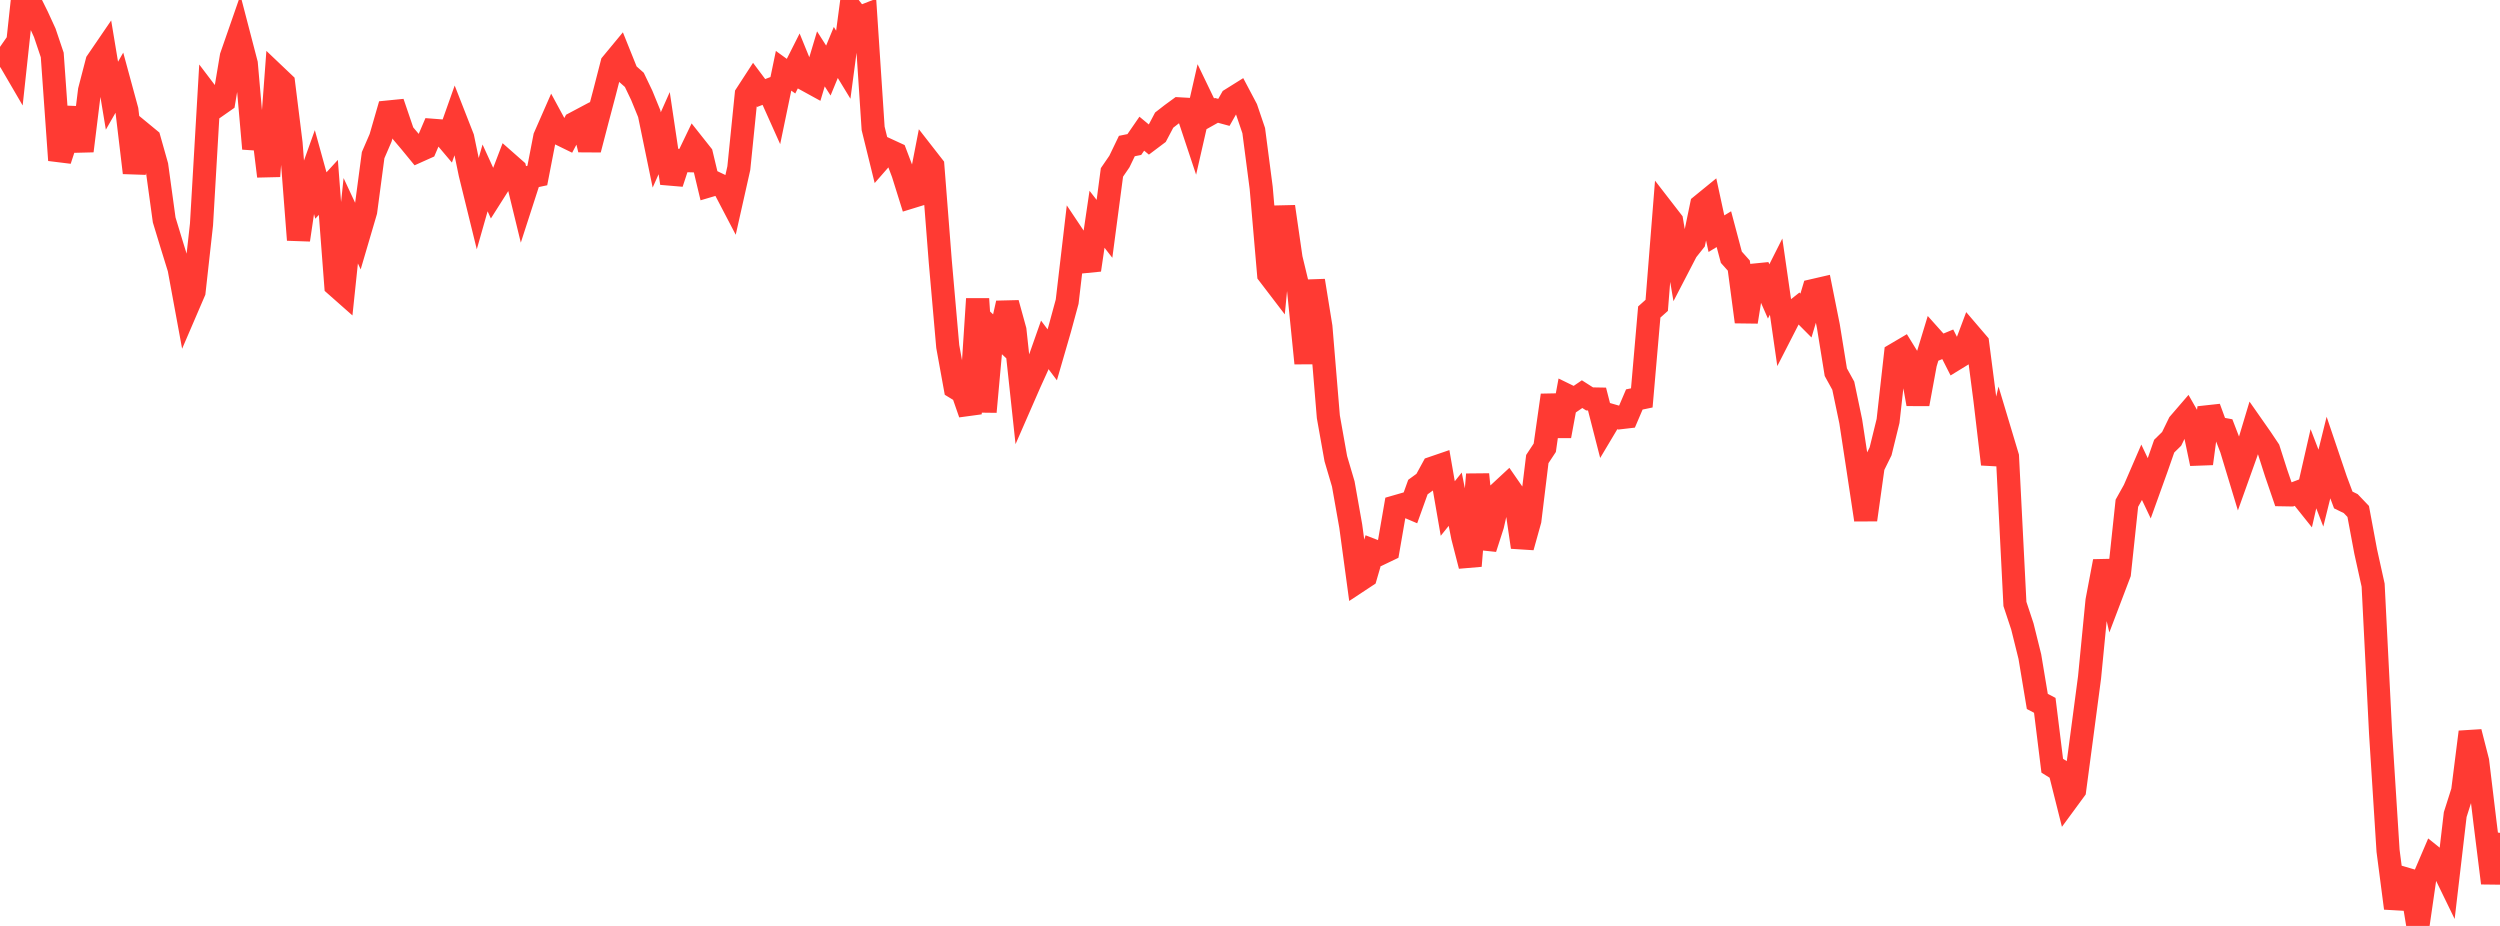 <?xml version="1.0" standalone="no"?>
<!DOCTYPE svg PUBLIC "-//W3C//DTD SVG 1.1//EN" "http://www.w3.org/Graphics/SVG/1.1/DTD/svg11.dtd">

<svg width="135" height="50" viewBox="0 0 135 50" preserveAspectRatio="none" 
  xmlns="http://www.w3.org/2000/svg"
  xmlns:xlink="http://www.w3.org/1999/xlink">


<polyline points="0.0, 3.625 0.403, 3.047 0.806, 3.738 1.209, 0.0 1.612, 0.081 2.015, 0.894 2.418, 1.772 2.821, 2.969 3.224, 8.65 3.627, 7.421 4.03, 5.852 4.433, 8.15 4.836, 4.883 5.239, 3.332 5.642, 2.742 6.045, 5.168 6.448, 4.463 6.851, 5.946 7.254, 9.328 7.657, 7.185 8.06, 7.517 8.463, 8.944 8.866, 11.876 9.269, 13.201 9.672, 14.503 10.075, 16.69 10.478, 15.753 10.881, 12.12 11.284, 5.208 11.687, 5.739 12.09, 5.457 12.493, 3.05 12.896, 1.891 13.299, 3.438 13.701, 8.027 14.104, 6.228 14.507, 9.515 14.91, 4.11 15.313, 4.493 15.716, 7.734 16.119, 12.953 16.522, 10.229 16.925, 9.1 17.328, 10.558 17.731, 10.119 18.134, 15.407 18.537, 15.763 18.94, 11.921 19.343, 12.784 19.746, 11.412 20.149, 8.378 20.552, 7.445 20.955, 6.049 21.358, 6.009 21.761, 7.193 22.164, 7.67 22.567, 8.161 22.97, 7.98 23.373, 7.036 23.776, 7.067 24.179, 7.544 24.582, 6.407 24.985, 7.436 25.388, 9.383 25.791, 11.023 26.194, 9.607 26.597, 10.489 27.0, 9.853 27.403, 8.797 27.806, 9.152 28.209, 10.809 28.612, 9.564 29.015, 9.479 29.418, 7.398 29.821, 6.479 30.224, 7.223 30.627, 7.42 31.03, 6.658 31.433, 6.444 31.836, 8.077 32.239, 6.529 32.642, 5.006 33.045, 3.44 33.448, 2.953 33.851, 3.956 34.254, 4.313 34.657, 5.155 35.06, 6.141 35.463, 8.097 35.866, 7.19 36.269, 9.891 36.672, 8.663 37.075, 8.674 37.478, 7.836 37.881, 8.345 38.284, 10.031 38.687, 9.912 39.09, 10.105 39.493, 10.876 39.896, 9.081 40.299, 5.103 40.701, 4.484 41.104, 5.022 41.507, 4.867 41.91, 5.766 42.313, 3.823 42.716, 4.114 43.119, 3.315 43.522, 4.304 43.925, 4.525 44.328, 3.179 44.731, 3.81 45.134, 2.833 45.537, 3.495 45.94, 0.464 46.343, 0.979 46.746, 0.822 47.149, 6.933 47.552, 8.57 47.955, 8.109 48.358, 8.295 48.761, 9.357 49.164, 10.646 49.567, 10.522 49.97, 8.447 50.373, 8.964 50.776, 14.13 51.179, 18.712 51.582, 20.93 51.985, 21.175 52.388, 22.334 52.791, 16.14 53.194, 22.237 53.597, 17.801 54.0, 18.177 54.403, 16.37 54.806, 17.831 55.209, 21.578 55.612, 20.656 56.015, 19.768 56.418, 18.623 56.821, 19.16 57.224, 17.771 57.627, 16.289 58.03, 12.848 58.433, 13.451 58.836, 14.576 59.239, 11.84 59.642, 12.358 60.045, 9.31 60.448, 8.722 60.851, 7.886 61.254, 7.804 61.657, 7.219 62.06, 7.553 62.463, 7.25 62.866, 6.486 63.269, 6.172 63.672, 5.878 64.075, 5.901 64.478, 7.114 64.881, 5.348 65.284, 6.185 65.687, 5.959 66.09, 6.068 66.493, 5.357 66.896, 5.105 67.299, 5.868 67.701, 7.054 68.104, 10.142 68.507, 14.807 68.91, 15.334 69.313, 11.159 69.716, 13.947 70.119, 15.619 70.522, 19.615 70.925, 15.157 71.328, 17.651 71.731, 22.507 72.134, 24.769 72.537, 26.133 72.94, 28.408 73.343, 31.383 73.746, 31.117 74.149, 29.733 74.552, 29.889 74.955, 29.696 75.358, 27.367 75.761, 27.251 76.164, 27.423 76.567, 26.302 76.97, 26.009 77.373, 25.271 77.776, 25.133 78.179, 27.46 78.582, 26.957 78.985, 28.989 79.388, 30.558 79.791, 25.618 80.194, 29.612 80.597, 28.361 81.0, 26.585 81.403, 26.211 81.806, 26.793 82.209, 29.545 82.612, 28.098 83.015, 24.79 83.418, 24.179 83.821, 21.344 84.224, 23.547 84.627, 21.362 85.03, 21.559 85.433, 21.284 85.836, 21.541 86.239, 21.548 86.642, 23.12 87.045, 22.444 87.448, 22.56 87.851, 22.513 88.254, 21.571 88.657, 21.487 89.06, 16.849 89.463, 16.489 89.866, 11.416 90.269, 11.937 90.672, 14.32 91.075, 13.543 91.478, 13.036 91.881, 11.088 92.284, 10.759 92.687, 12.619 93.09, 12.375 93.493, 13.891 93.896, 14.342 94.299, 17.379 94.701, 14.859 95.104, 14.819 95.507, 15.737 95.91, 14.937 96.313, 17.737 96.716, 16.951 97.119, 16.633 97.522, 17.038 97.925, 15.687 98.328, 15.594 98.731, 17.608 99.134, 20.097 99.537, 20.828 99.94, 22.754 100.343, 25.397 100.746, 28.068 101.149, 25.189 101.552, 24.371 101.955, 22.733 102.358, 19.132 102.761, 18.895 103.164, 19.549 103.567, 21.819 103.97, 19.634 104.373, 18.308 104.776, 18.759 105.179, 18.592 105.582, 19.387 105.985, 19.14 106.388, 18.065 106.791, 18.536 107.194, 21.642 107.597, 25.066 108.0, 23.313 108.403, 24.656 108.806, 32.613 109.209, 33.832 109.612, 35.456 110.015, 37.877 110.418, 38.088 110.821, 41.349 111.224, 41.6 111.627, 43.207 112.03, 42.658 112.433, 39.626 112.836, 36.577 113.239, 32.442 113.642, 30.312 114.045, 32.023 114.448, 30.963 114.851, 27.175 115.254, 26.453 115.657, 25.521 116.06, 26.37 116.463, 25.249 116.866, 24.093 117.269, 23.698 117.672, 22.871 118.075, 22.403 118.478, 23.11 118.881, 25.035 119.284, 22.02 119.687, 23.118 120.09, 23.192 120.493, 24.237 120.896, 25.569 121.299, 24.442 121.701, 23.102 122.104, 23.678 122.507, 24.281 122.91, 25.54 123.313, 26.717 123.716, 26.724 124.119, 26.571 124.522, 27.075 124.925, 25.311 125.328, 26.358 125.731, 24.73 126.134, 25.922 126.537, 26.999 126.94, 27.196 127.343, 27.618 127.746, 29.777 128.149, 31.599 128.552, 39.591 128.955, 45.944 129.358, 49.042 129.761, 47.419 130.164, 47.537 130.567, 50.0 130.97, 47.221 131.373, 46.279 131.776, 46.603 132.179, 47.431 132.582, 43.986 132.985, 42.719 133.388, 39.529 133.791, 41.103 134.194, 44.446 134.597, 47.684 135.0, 44.975" fill="none" stroke="#ff3a33" stroke-width="1.25"/>

</svg>